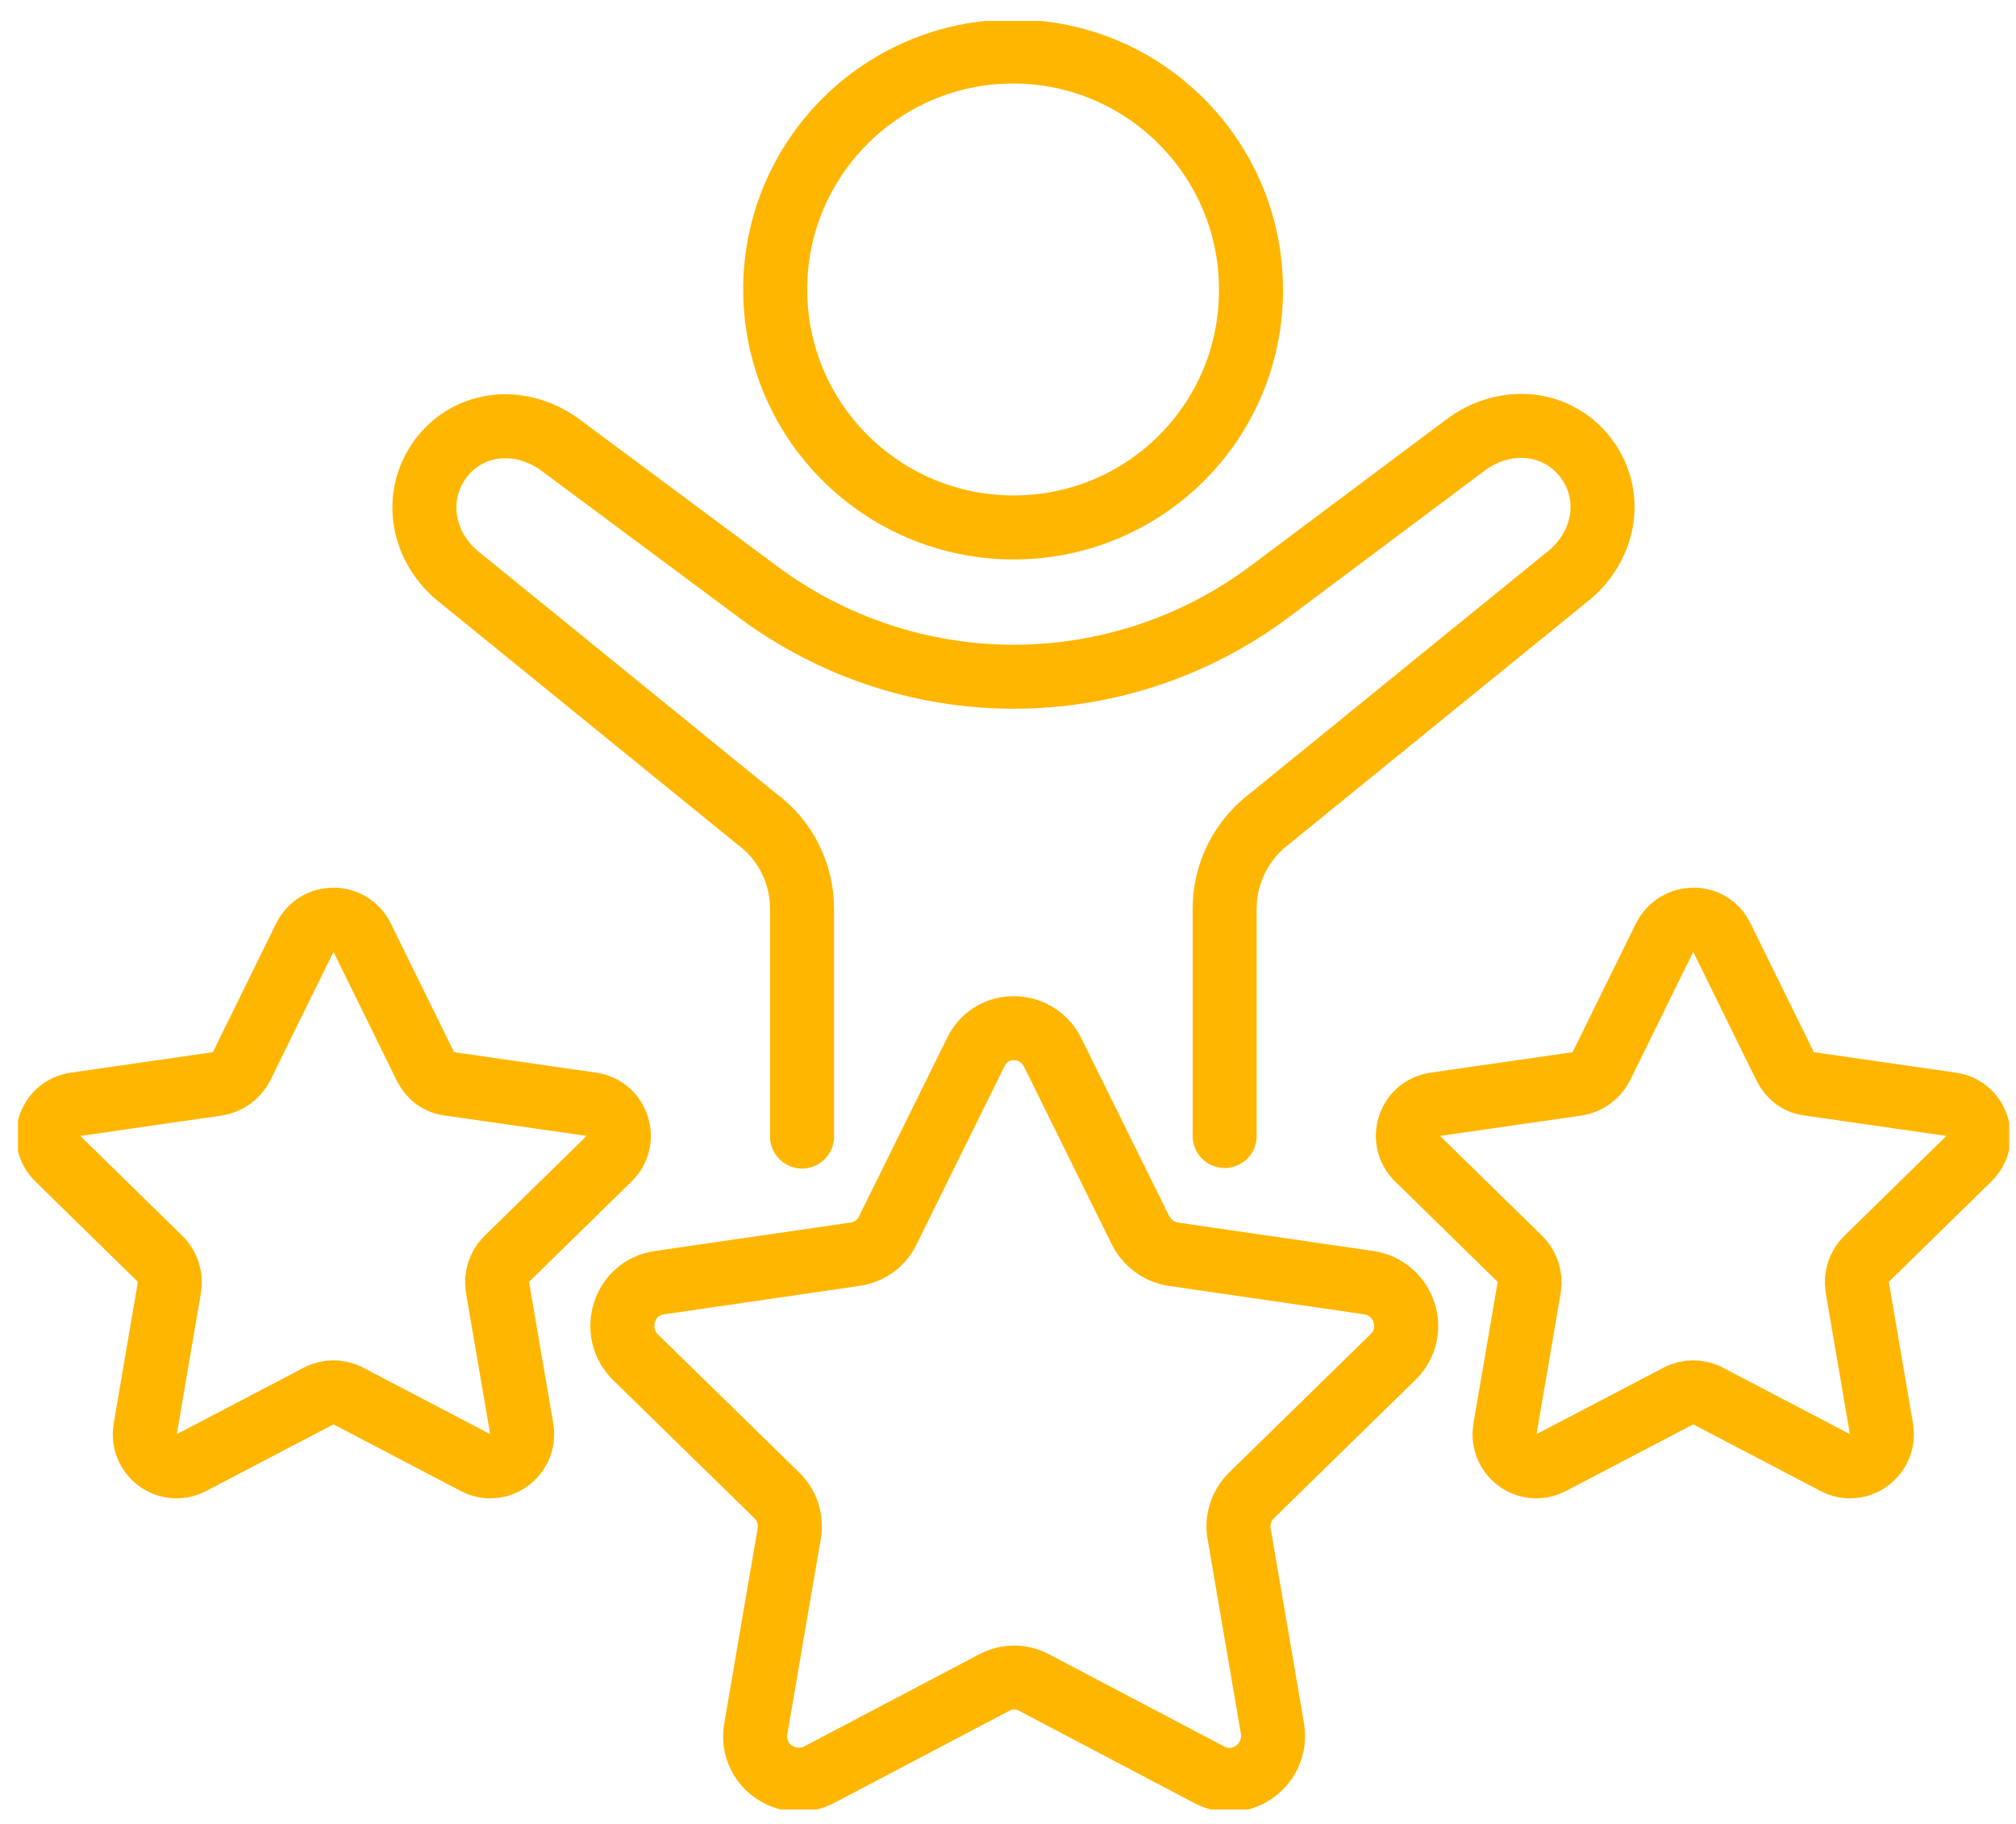 <svg width="63" height="57" viewBox="0 0 63 57" fill="none" xmlns="http://www.w3.org/2000/svg">
<g clip-path="url(#clip0_9_5078)">
<path d="M31.676 16.483C27.564 16.483 24.225 13.159 24.225 9.046C24.225 4.934 27.564 1.61 31.659 1.61C35.77 1.61 39.093 4.95 39.093 9.046C39.11 13.159 35.787 16.483 31.676 16.483Z" stroke="#FFB601" stroke-width="2" stroke-miterlimit="10" stroke-linecap="round" stroke-linejoin="round"/>
<path d="M25.064 35.518V28.401C25.064 27.293 24.544 26.252 23.654 25.598L14.424 18.094C13.199 17.171 12.88 15.543 13.77 14.334C14.676 13.126 16.321 13.008 17.546 13.931L23.688 18.497C25.987 20.209 28.79 21.149 31.676 21.149C34.546 21.149 37.348 20.226 39.664 18.497L45.789 13.914C47.014 12.991 48.659 13.126 49.565 14.317C50.471 15.526 50.136 17.154 48.911 18.078L39.681 25.581C38.791 26.252 38.271 27.293 38.271 28.384V35.502" stroke="#FFB601" stroke-width="2" stroke-miterlimit="10" stroke-linecap="round" stroke-linejoin="round"/>
<path d="M53.811 29.307L55.792 33.336C55.943 33.638 56.211 33.84 56.547 33.873L60.977 34.511C61.799 34.629 62.118 35.636 61.531 36.207L58.326 39.346C58.091 39.581 57.99 39.9 58.04 40.235L58.795 44.65C58.93 45.473 58.074 46.094 57.352 45.708L53.375 43.626C53.09 43.475 52.737 43.475 52.452 43.626L48.475 45.708C47.736 46.094 46.897 45.473 47.032 44.65L47.787 40.235C47.837 39.916 47.736 39.581 47.501 39.346L44.296 36.207C43.709 35.636 44.028 34.629 44.85 34.511L49.28 33.873C49.599 33.823 49.884 33.621 50.035 33.336L52.016 29.307C52.402 28.552 53.459 28.552 53.811 29.307Z" stroke="#FFB601" stroke-width="2" stroke-miterlimit="10" stroke-linecap="round" stroke-linejoin="round"/>
<path d="M11.319 29.307L13.299 33.336C13.45 33.638 13.719 33.84 14.055 33.873L18.485 34.511C19.307 34.629 19.626 35.636 19.039 36.207L15.833 39.346C15.598 39.581 15.498 39.9 15.548 40.235L16.303 44.65C16.438 45.473 15.582 46.094 14.86 45.708L10.883 43.626C10.598 43.475 10.245 43.475 9.96 43.626L5.983 45.708C5.244 46.094 4.405 45.473 4.539 44.65L5.294 40.235C5.345 39.916 5.244 39.581 5.009 39.346L1.804 36.207C1.217 35.636 1.535 34.629 2.358 34.511L6.788 33.873C7.107 33.823 7.392 33.621 7.543 33.336L9.523 29.307C9.893 28.552 10.95 28.552 11.319 29.307Z" stroke="#FFB601" stroke-width="2" stroke-miterlimit="10" stroke-linecap="round" stroke-linejoin="round"/>
<path d="M32.901 32.9L35.636 38.439C35.838 38.842 36.224 39.127 36.66 39.195L42.768 40.084C43.893 40.252 44.346 41.629 43.524 42.417L39.11 46.732C38.791 47.051 38.64 47.504 38.724 47.94L39.764 54.017C39.949 55.142 38.774 55.998 37.784 55.461L32.33 52.59C31.927 52.372 31.458 52.372 31.055 52.59L25.601 55.461C24.594 55.981 23.419 55.142 23.62 54.017L24.661 47.94C24.745 47.504 24.594 47.034 24.275 46.732L19.861 42.417C19.056 41.629 19.492 40.235 20.617 40.084L26.725 39.195C27.178 39.127 27.564 38.842 27.749 38.439L30.484 32.9C30.954 31.876 32.397 31.876 32.901 32.9Z" stroke="#FFB601" stroke-width="2" stroke-miterlimit="10" stroke-linecap="round" stroke-linejoin="round"/>
</g>
<defs>
<clipPath id="clip0_9_5078">
<rect width="62.227" height="55.898" fill="white" transform="translate(0.562 0.653)"/>
</clipPath>
</defs>
</svg>
